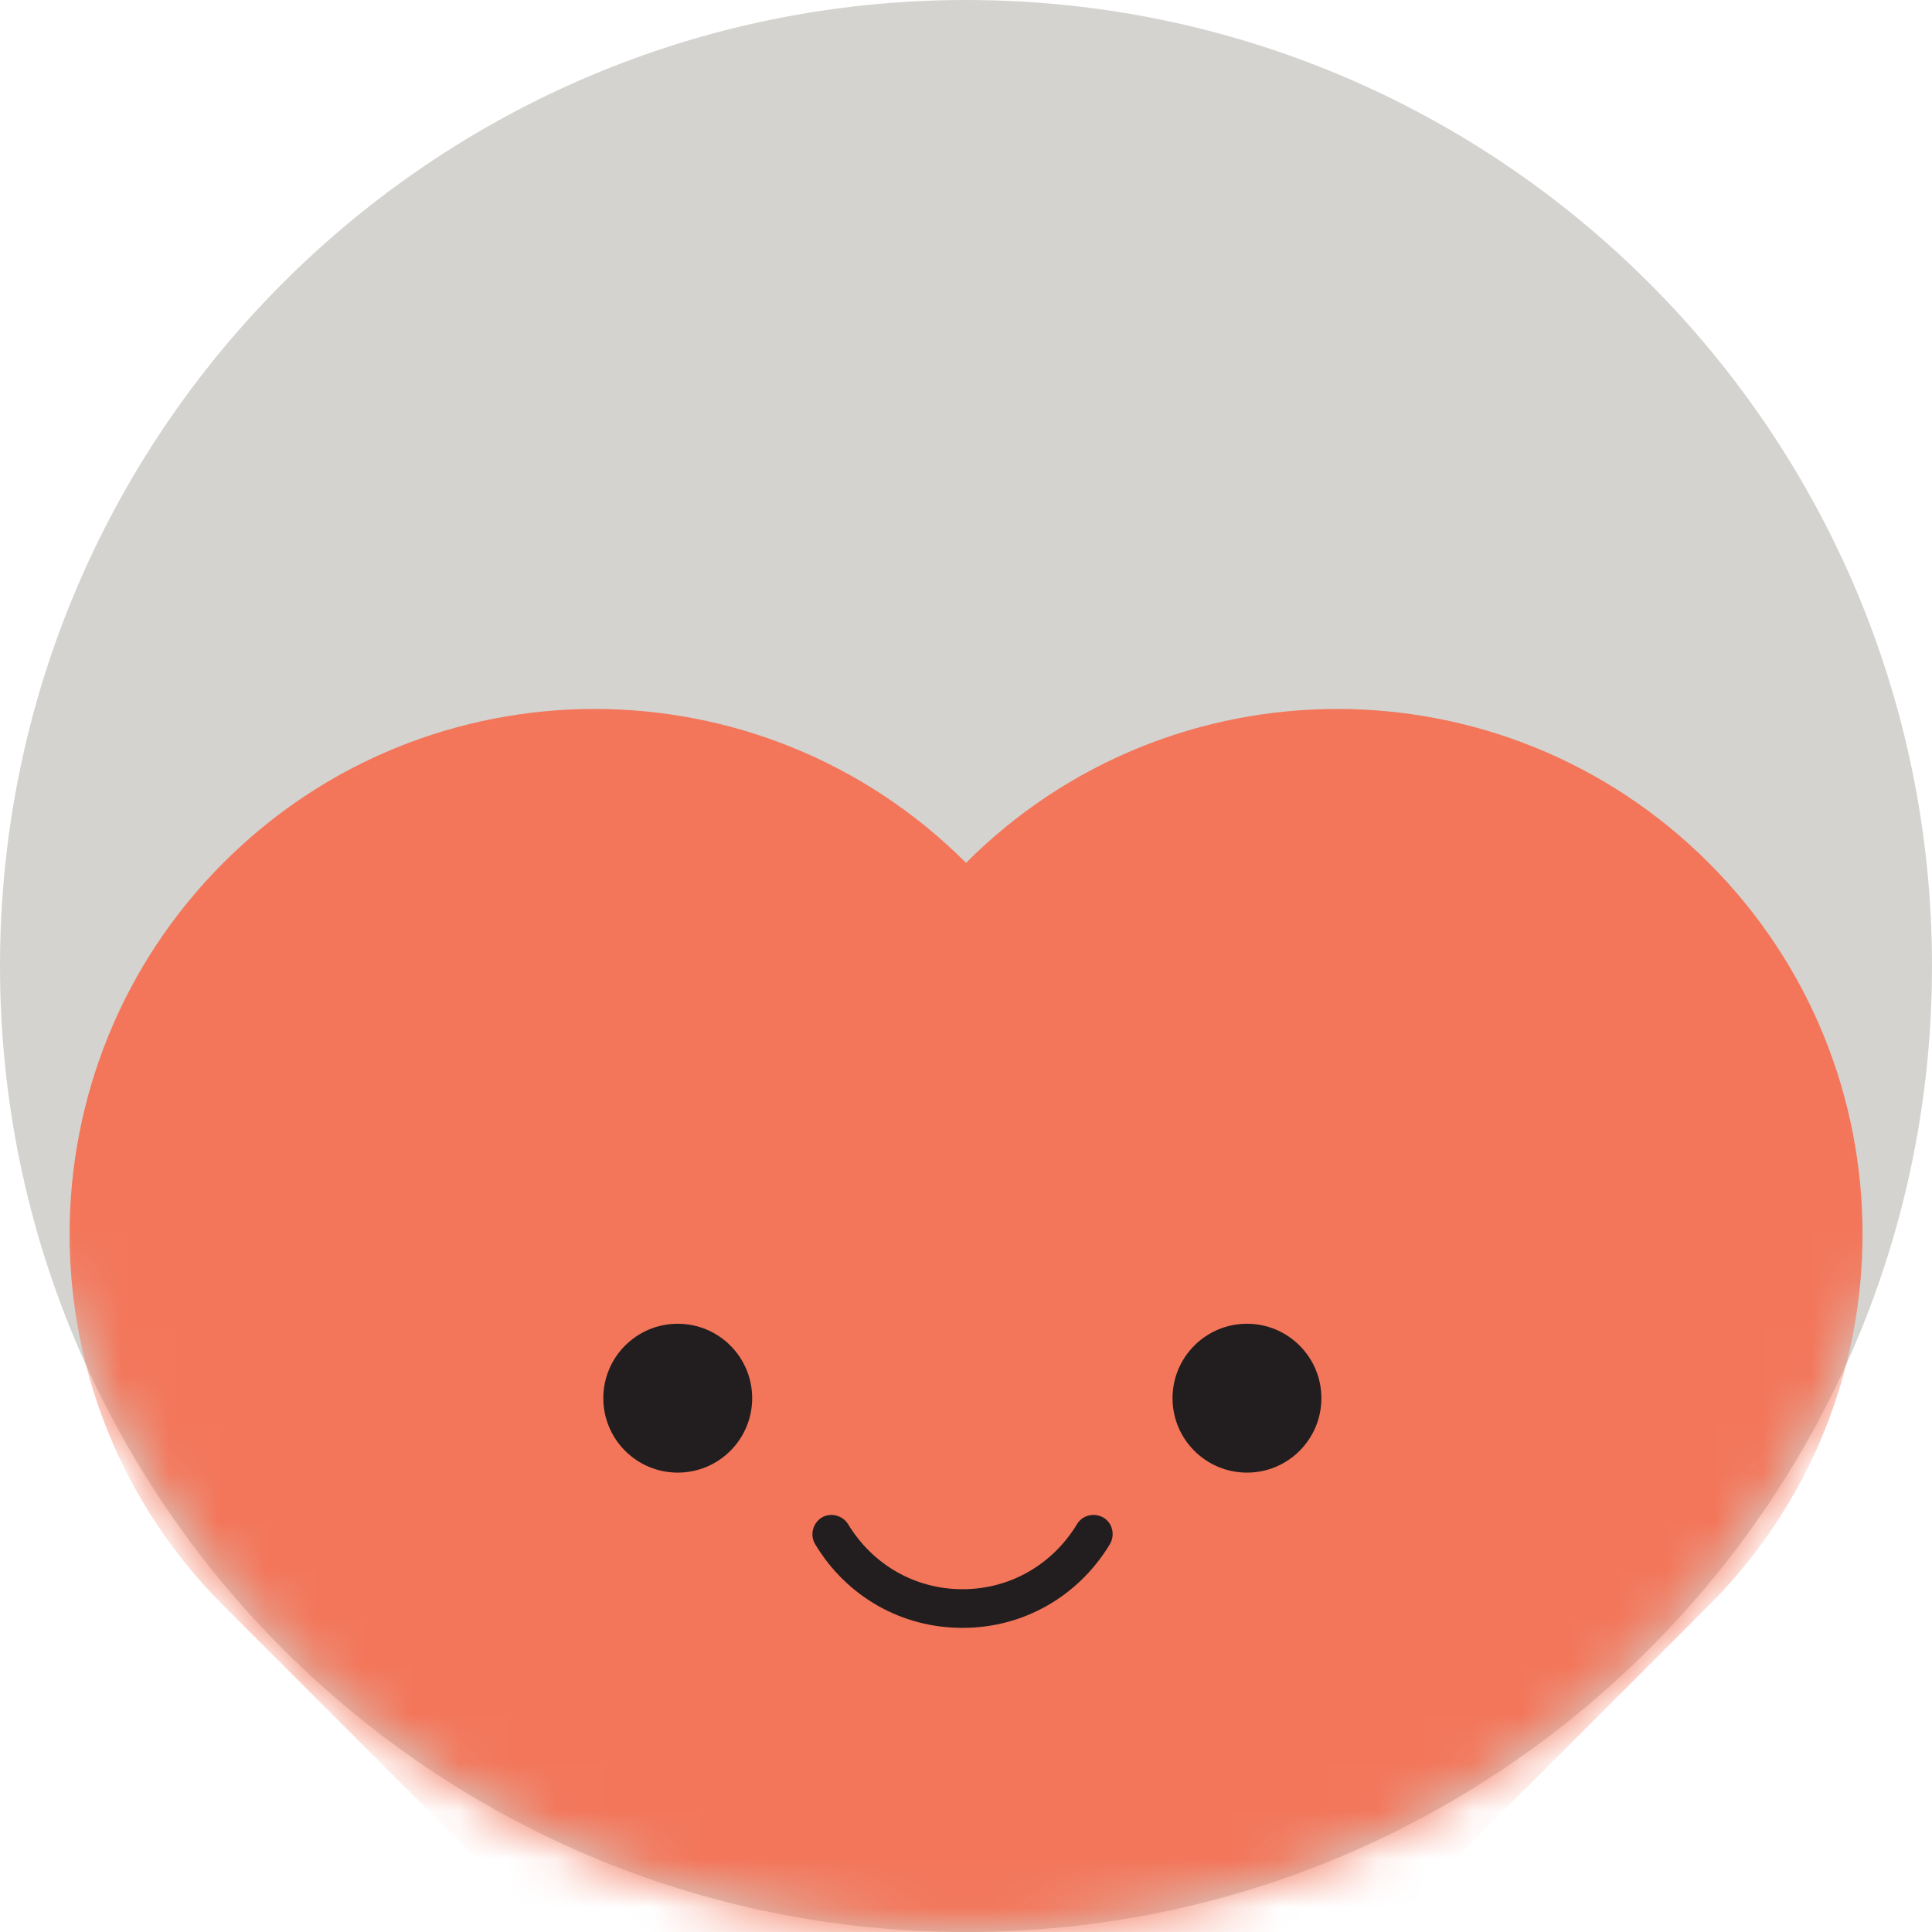 <svg width="40" height="40" viewBox="0 0 40 40" fill="none" xmlns="http://www.w3.org/2000/svg">
<path d="M20 40C31.046 40 40 31.046 40 20C40 8.954 31.046 -0 20 -0C8.954 -0 0 8.954 0 20C0 31.046 8.954 40 20 40Z" fill="#D4D3D0"/>
<mask id="mask0_198_628" style="mask-type:luminance" maskUnits="userSpaceOnUse" x="0" y="-1" width="40" height="41">
<path d="M20 40C31.046 40 40 31.046 40 20C40 8.954 31.046 -0 20 -0C8.954 -0 0 8.954 0 20C0 31.046 8.954 40 20 40Z" fill="white"/>
</mask>
<g mask="url(#mask0_198_628)">
<path d="M20.001 17.864C15.753 13.616 8.867 13.616 4.624 17.864C0.382 22.111 0.377 28.997 4.624 33.24L20.001 48.617L35.377 33.24C39.624 28.993 39.624 22.107 35.377 17.864C31.129 13.616 24.243 13.616 20.001 17.864Z" fill="#F3765A"/>
</g>
<path d="M14.032 30.489C14.883 30.489 15.573 29.799 15.573 28.948C15.573 28.097 14.883 27.407 14.032 27.407C13.181 27.407 12.491 28.097 12.491 28.948C12.491 29.799 13.181 30.489 14.032 30.489Z" fill="#221D1E"/>
<path d="M25.817 30.489C26.668 30.489 27.358 29.799 27.358 28.948C27.358 28.097 26.668 27.407 25.817 27.407C24.966 27.407 24.276 28.097 24.276 28.948C24.276 29.799 24.966 30.489 25.817 30.489Z" fill="#221D1E"/>
<path d="M19.921 33.703C18.669 33.703 17.528 33.058 16.876 31.969C16.765 31.784 16.825 31.54 17.01 31.421C17.195 31.31 17.439 31.369 17.558 31.555C18.069 32.399 18.95 32.903 19.928 32.903C20.906 32.903 21.788 32.399 22.299 31.555C22.41 31.369 22.654 31.31 22.847 31.421C23.032 31.532 23.091 31.777 22.98 31.969C22.328 33.051 21.188 33.703 19.936 33.703H19.921Z" fill="#221D1E"/>
</svg>
